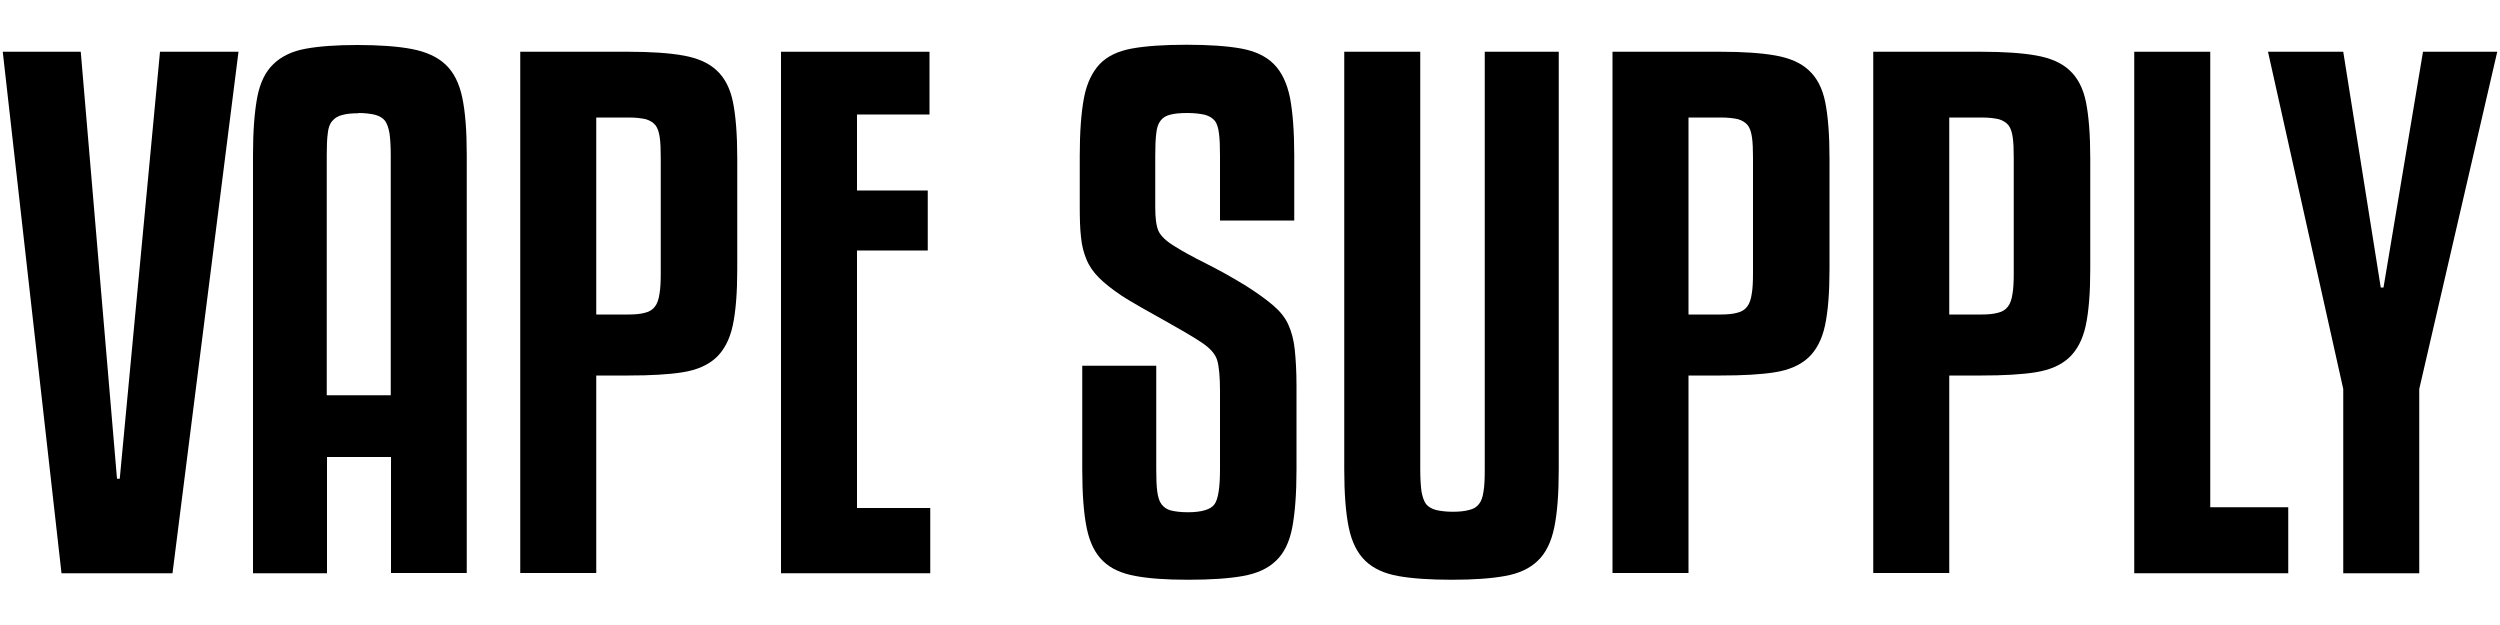 <?xml version="1.0" encoding="UTF-8"?>
<svg id="Ebene_1" xmlns="http://www.w3.org/2000/svg" version="1.1" viewBox="0 0 1000 250">
  <!-- Generator: Adobe Illustrator 29.6.1, SVG Export Plug-In . SVG Version: 2.1.1 Build 9)  -->
  <path d="M24.6,229.3L1.1,20.7h31.2l14.5,170.8h1.1L64,20.7h31.4l-26.4,208.6H24.6Z"/>
  <path d="M156.4,229.3v-46.5h-25.6v46.5h-29.6V61.9c0-9.5.6-17.2,1.7-23,1.1-5.8,3.3-10.3,6.5-13.3,3.2-3.1,7.4-5.1,12.8-6.1,5.4-1,12.3-1.5,20.7-1.5s16.1.5,21.8,1.6c5.7,1.1,10.2,3.1,13.5,6.2,3.3,3.1,5.5,7.5,6.7,13.2,1.2,5.7,1.8,13.3,1.8,22.8v167.4h-30.4ZM143.4,45.3c-2.6,0-4.8.2-6.5.7-1.7.4-3,1.2-4,2.4-1,1.1-1.6,2.8-1.8,5-.3,2.2-.4,5.1-.4,8.6v96.1h25.6V61.9c0-3.5-.2-6.4-.5-8.6-.4-2.2-1-3.9-1.8-5-.9-1.1-2.2-1.9-4-2.4-1.8-.4-4-.7-6.6-.7Z"/>
  <path d="M238.5,150.3v78.9h-30.4V20.7h43.3c9,0,16.3.5,21.9,1.5,5.6,1,10.1,2.9,13.3,5.9,3.3,3,5.5,7.3,6.6,12.8,1.1,5.5,1.7,13,1.7,22.3v44.6c0,9.3-.6,16.8-1.8,22.4-1.2,5.6-3.5,9.9-6.7,12.9-3.3,3-7.7,4.9-13.3,5.8-5.6.9-12.9,1.3-21.7,1.3h-12.9ZM238.5,47.1v78.7h12.9c2.6,0,4.8-.2,6.6-.7,1.8-.4,3.1-1.3,4-2.5.9-1.2,1.5-2.9,1.8-5.1.4-2.2.5-5.1.5-8.6v-45.7c0-3.3-.1-6.1-.4-8.2-.3-2.1-.8-3.7-1.7-4.9-.9-1.1-2.2-1.9-3.8-2.4-1.7-.4-4-.7-7-.7h-12.9Z"/>
  <path d="M372.1,229.3h-59.7V20.7h59.4v25.1h-29v30.4h28.3v24h-28.3v103h29.3v26.1Z"/>
  <path d="M488,88.3v-25.9c0-3.7-.1-6.7-.4-9-.3-2.3-.8-4-1.7-5.1-.9-1.1-2.2-1.9-4-2.4-1.8-.4-4.1-.7-6.9-.7s-5.3.2-7,.7c-1.7.4-2.9,1.2-3.8,2.4-.9,1.1-1.5,2.9-1.7,5.1-.3,2.3-.4,5.3-.4,9v20.6c0,4.2.4,7.4,1.3,9.4.9,2,3.1,4.1,6.6,6.2,3,1.9,7,4.1,12,6.6,5,2.5,10.5,5.5,16.5,9.2,4.4,2.8,8,5.4,10.7,7.7,2.7,2.3,4.8,4.8,6.1,7.7,1.3,2.8,2.2,6.2,2.6,10,.4,3.9.7,8.7.7,14.5v33.5c0,9.7-.6,17.4-1.7,23.2-1.1,5.8-3.3,10.3-6.5,13.3-3.2,3.1-7.6,5.1-13.2,6.1-5.6,1-12.9,1.5-21.9,1.5s-15.7-.5-21.1-1.5c-5.5-1-9.8-2.9-12.9-5.9-3.2-3-5.4-7.4-6.6-13.2-1.2-5.8-1.8-13.6-1.8-23.5v-41.5h29.6v41.5c0,3.7.1,6.6.4,8.8.3,2.2.8,3.9,1.7,5.1.9,1.2,2.2,2.1,3.8,2.5,1.7.4,3.9.7,6.7.7,5.6,0,9.2-1.1,10.7-3.2,1.5-2.1,2.2-6.8,2.2-14v-31.4c0-5.6-.4-9.7-1.1-12.1-.7-2.5-2.7-4.8-6.1-7.1-1.8-1.2-4-2.6-6.6-4.1-2.6-1.5-5.5-3.1-8.4-4.8-3-1.7-6-3.4-9.1-5.1-3.1-1.8-5.9-3.4-8.3-5-3.7-2.5-6.6-4.8-8.8-7-2.2-2.2-3.9-4.6-5-7.3-1.1-2.6-1.9-5.6-2.2-9-.4-3.3-.5-7.5-.5-12.4v-20.1c0-9.7.6-17.4,1.7-23.2,1.1-5.8,3.3-10.3,6.3-13.5,3.1-3.2,7.4-5.2,12.9-6.2,5.5-1,12.8-1.5,21.8-1.5s16.2.5,21.8,1.5c5.5,1,9.9,3,13.1,6.2,3.2,3.2,5.3,7.7,6.5,13.5,1.1,5.8,1.7,13.6,1.7,23.2v25.9h-29.6Z"/>
  <path d="M580.7,231.9c-8.8,0-16-.5-21.5-1.5-5.5-1-9.9-3-13.1-6.1-3.2-3.1-5.4-7.5-6.6-13.3-1.2-5.8-1.8-13.6-1.8-23.2V20.7h30.4v167.1c0,3.7.2,6.6.5,8.8.4,2.2,1,3.9,1.8,5,.9,1.1,2.2,1.9,4,2.4,1.8.4,4,.7,6.6.7s4.8-.2,6.6-.7c1.8-.4,3.1-1.2,4-2.4.9-1.1,1.5-2.8,1.8-5,.4-2.2.5-5.1.5-8.8V20.7h29.6v167.1c0,9.7-.6,17.4-1.8,23.2-1.2,5.8-3.4,10.3-6.6,13.3-3.2,3.1-7.5,5.1-13.1,6.1-5.5,1-12.6,1.5-21.3,1.5Z"/>
  <path d="M675.4,150.3v78.9h-30.4V20.7h43.3c9,0,16.3.5,21.9,1.5,5.6,1,10.1,2.9,13.3,5.9,3.3,3,5.5,7.3,6.6,12.8,1.1,5.5,1.7,13,1.7,22.3v44.6c0,9.3-.6,16.8-1.8,22.4-1.2,5.6-3.5,9.9-6.7,12.9-3.3,3-7.7,4.9-13.3,5.8-5.6.9-12.9,1.3-21.7,1.3h-12.9ZM675.4,47.1v78.7h12.9c2.6,0,4.8-.2,6.6-.7,1.8-.4,3.1-1.3,4-2.5.9-1.2,1.5-2.9,1.8-5.1.4-2.2.5-5.1.5-8.6v-45.7c0-3.3-.1-6.1-.4-8.2-.3-2.1-.8-3.7-1.7-4.9-.9-1.1-2.2-1.9-3.8-2.4-1.7-.4-4-.7-7-.7h-12.9Z"/>
  <path d="M779.7,150.3v78.9h-30.4V20.7h43.3c9,0,16.3.5,21.9,1.5,5.6,1,10.1,2.9,13.3,5.9,3.3,3,5.5,7.3,6.6,12.8,1.1,5.5,1.7,13,1.7,22.3v44.6c0,9.3-.6,16.8-1.8,22.4-1.2,5.6-3.5,9.9-6.7,12.9-3.3,3-7.7,4.9-13.3,5.8-5.6.9-12.9,1.3-21.7,1.3h-12.9ZM779.7,47.1v78.7h12.9c2.6,0,4.8-.2,6.6-.7,1.8-.4,3.1-1.3,4-2.5.9-1.2,1.5-2.9,1.8-5.1.4-2.2.5-5.1.5-8.6v-45.7c0-3.3-.1-6.1-.4-8.2-.3-2.1-.8-3.7-1.7-4.9-.9-1.1-2.2-1.9-3.8-2.4-1.7-.4-4-.7-7-.7h-12.9Z"/>
  <path d="M915.2,229.3h-61.5V20.7h30.4v182.2h31.2v26.4Z"/>
  <path d="M998.9,20.7l-31.2,134.9v73.7h-30.4v-73.7l-30.1-134.9h30.1l15,94.3h1.1l15.8-94.3h29.6Z"/>
</svg>